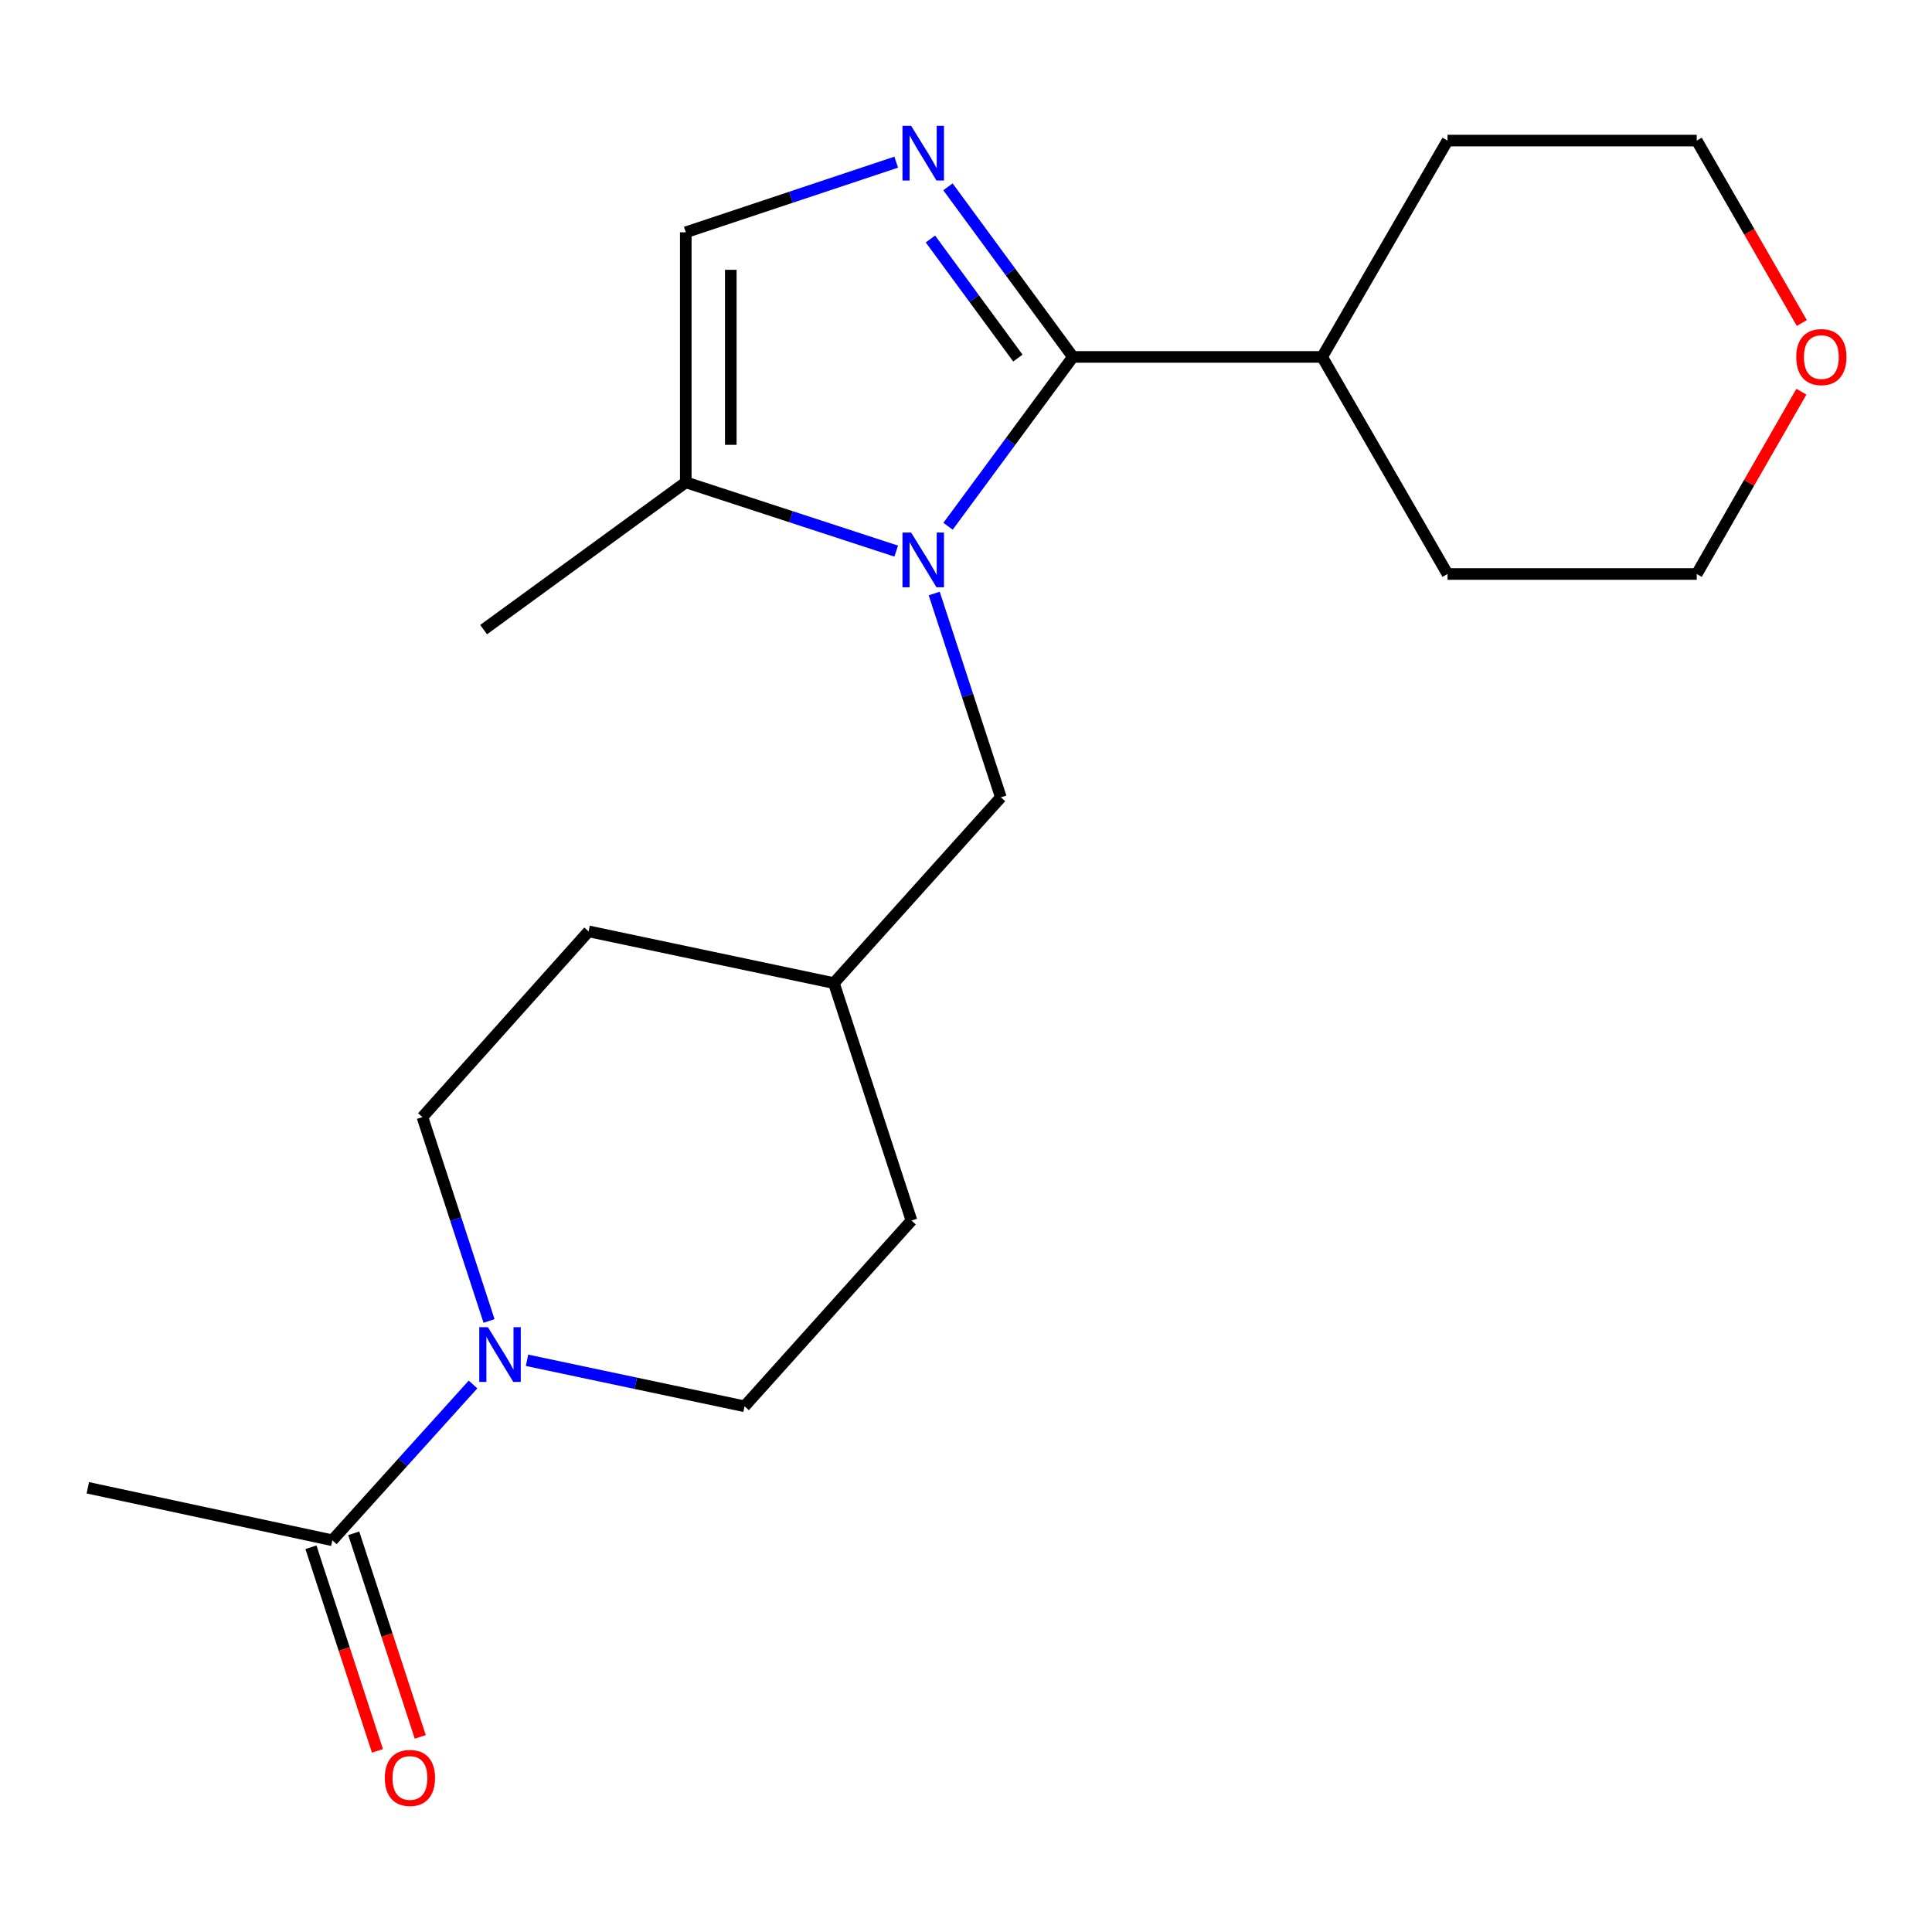 <?xml version='1.0' encoding='iso-8859-1'?>
<svg version='1.1' baseProfile='full'
              xmlns='http://www.w3.org/2000/svg'
                      xmlns:rdkit='http://www.rdkit.org/xml'
                      xmlns:xlink='http://www.w3.org/1999/xlink'
                  xml:space='preserve'
width='1000px' height='1000px' viewBox='0 0 1000 1000'>
<!-- END OF HEADER -->
<rect style='opacity:1.0;fill:#FFFFFF;stroke:none' width='1000' height='1000' x='0' y='0'> </rect>
<path class='bond-0' d='M 490.707,272.387 L 523.022,228.566' style='fill:none;fill-rule:evenodd;stroke:#0000FF;stroke-width:6px;stroke-linecap:butt;stroke-linejoin:miter;stroke-opacity:1' />
<path class='bond-0' d='M 523.022,228.566 L 555.337,184.745' style='fill:none;fill-rule:evenodd;stroke:#000000;stroke-width:6px;stroke-linecap:butt;stroke-linejoin:miter;stroke-opacity:1' />
<path class='bond-3' d='M 463.886,285.245 L 409.42,267.449' style='fill:none;fill-rule:evenodd;stroke:#0000FF;stroke-width:6px;stroke-linecap:butt;stroke-linejoin:miter;stroke-opacity:1' />
<path class='bond-3' d='M 409.42,267.449 L 354.954,249.654' style='fill:none;fill-rule:evenodd;stroke:#000000;stroke-width:6px;stroke-linecap:butt;stroke-linejoin:miter;stroke-opacity:1' />
<path class='bond-6' d='M 483.545,307.203 L 500.793,359.952' style='fill:none;fill-rule:evenodd;stroke:#0000FF;stroke-width:6px;stroke-linecap:butt;stroke-linejoin:miter;stroke-opacity:1' />
<path class='bond-6' d='M 500.793,359.952 L 518.041,412.702' style='fill:none;fill-rule:evenodd;stroke:#000000;stroke-width:6px;stroke-linecap:butt;stroke-linejoin:miter;stroke-opacity:1' />
<path class='bond-1' d='M 555.337,184.745 L 523,140.728' style='fill:none;fill-rule:evenodd;stroke:#000000;stroke-width:6px;stroke-linecap:butt;stroke-linejoin:miter;stroke-opacity:1' />
<path class='bond-1' d='M 523,140.728 L 490.664,96.71' style='fill:none;fill-rule:evenodd;stroke:#0000FF;stroke-width:6px;stroke-linecap:butt;stroke-linejoin:miter;stroke-opacity:1' />
<path class='bond-1' d='M 526.857,185.336 L 504.221,154.523' style='fill:none;fill-rule:evenodd;stroke:#000000;stroke-width:6px;stroke-linecap:butt;stroke-linejoin:miter;stroke-opacity:1' />
<path class='bond-1' d='M 504.221,154.523 L 481.586,123.711' style='fill:none;fill-rule:evenodd;stroke:#0000FF;stroke-width:6px;stroke-linecap:butt;stroke-linejoin:miter;stroke-opacity:1' />
<path class='bond-7' d='M 555.337,184.745 L 684.338,184.745' style='fill:none;fill-rule:evenodd;stroke:#000000;stroke-width:6px;stroke-linecap:butt;stroke-linejoin:miter;stroke-opacity:1' />
<path class='bond-21' d='M 463.88,83.937 L 409.417,102.088' style='fill:none;fill-rule:evenodd;stroke:#0000FF;stroke-width:6px;stroke-linecap:butt;stroke-linejoin:miter;stroke-opacity:1' />
<path class='bond-21' d='M 409.417,102.088 L 354.954,120.238' style='fill:none;fill-rule:evenodd;stroke:#000000;stroke-width:6px;stroke-linecap:butt;stroke-linejoin:miter;stroke-opacity:1' />
<path class='bond-2' d='M 253.127,683.733 L 235.889,630.965' style='fill:none;fill-rule:evenodd;stroke:#0000FF;stroke-width:6px;stroke-linecap:butt;stroke-linejoin:miter;stroke-opacity:1' />
<path class='bond-2' d='M 235.889,630.965 L 218.652,578.196' style='fill:none;fill-rule:evenodd;stroke:#000000;stroke-width:6px;stroke-linecap:butt;stroke-linejoin:miter;stroke-opacity:1' />
<path class='bond-5' d='M 244.831,716.607 L 208.427,756.926' style='fill:none;fill-rule:evenodd;stroke:#0000FF;stroke-width:6px;stroke-linecap:butt;stroke-linejoin:miter;stroke-opacity:1' />
<path class='bond-5' d='M 208.427,756.926 L 172.022,797.246' style='fill:none;fill-rule:evenodd;stroke:#000000;stroke-width:6px;stroke-linecap:butt;stroke-linejoin:miter;stroke-opacity:1' />
<path class='bond-22' d='M 272.783,704.082 L 329.079,715.99' style='fill:none;fill-rule:evenodd;stroke:#0000FF;stroke-width:6px;stroke-linecap:butt;stroke-linejoin:miter;stroke-opacity:1' />
<path class='bond-22' d='M 329.079,715.99 L 385.376,727.897' style='fill:none;fill-rule:evenodd;stroke:#000000;stroke-width:6px;stroke-linecap:butt;stroke-linejoin:miter;stroke-opacity:1' />
<path class='bond-4' d='M 354.954,249.654 L 354.954,120.238' style='fill:none;fill-rule:evenodd;stroke:#000000;stroke-width:6px;stroke-linecap:butt;stroke-linejoin:miter;stroke-opacity:1' />
<path class='bond-4' d='M 378.256,230.241 L 378.256,139.65' style='fill:none;fill-rule:evenodd;stroke:#000000;stroke-width:6px;stroke-linecap:butt;stroke-linejoin:miter;stroke-opacity:1' />
<path class='bond-15' d='M 354.954,249.654 L 250.316,325.889' style='fill:none;fill-rule:evenodd;stroke:#000000;stroke-width:6px;stroke-linecap:butt;stroke-linejoin:miter;stroke-opacity:1' />
<path class='bond-10' d='M 160.947,800.864 L 178.159,853.552' style='fill:none;fill-rule:evenodd;stroke:#000000;stroke-width:6px;stroke-linecap:butt;stroke-linejoin:miter;stroke-opacity:1' />
<path class='bond-10' d='M 178.159,853.552 L 195.37,906.241' style='fill:none;fill-rule:evenodd;stroke:#FF0000;stroke-width:6px;stroke-linecap:butt;stroke-linejoin:miter;stroke-opacity:1' />
<path class='bond-10' d='M 183.097,793.628 L 200.309,846.317' style='fill:none;fill-rule:evenodd;stroke:#000000;stroke-width:6px;stroke-linecap:butt;stroke-linejoin:miter;stroke-opacity:1' />
<path class='bond-10' d='M 200.309,846.317 L 217.52,899.005' style='fill:none;fill-rule:evenodd;stroke:#FF0000;stroke-width:6px;stroke-linecap:butt;stroke-linejoin:miter;stroke-opacity:1' />
<path class='bond-16' d='M 172.022,797.246 L 45.455,770.074' style='fill:none;fill-rule:evenodd;stroke:#000000;stroke-width:6px;stroke-linecap:butt;stroke-linejoin:miter;stroke-opacity:1' />
<path class='bond-12' d='M 518.041,412.702 L 431.617,508.847' style='fill:none;fill-rule:evenodd;stroke:#000000;stroke-width:6px;stroke-linecap:butt;stroke-linejoin:miter;stroke-opacity:1' />
<path class='bond-19' d='M 684.338,184.745 L 749.234,297.099' style='fill:none;fill-rule:evenodd;stroke:#000000;stroke-width:6px;stroke-linecap:butt;stroke-linejoin:miter;stroke-opacity:1' />
<path class='bond-20' d='M 684.338,184.745 L 749.234,72.767' style='fill:none;fill-rule:evenodd;stroke:#000000;stroke-width:6px;stroke-linecap:butt;stroke-linejoin:miter;stroke-opacity:1' />
<path class='bond-8' d='M 218.652,578.196 L 304.661,482.076' style='fill:none;fill-rule:evenodd;stroke:#000000;stroke-width:6px;stroke-linecap:butt;stroke-linejoin:miter;stroke-opacity:1' />
<path class='bond-9' d='M 385.376,727.897 L 471.774,631.751' style='fill:none;fill-rule:evenodd;stroke:#000000;stroke-width:6px;stroke-linecap:butt;stroke-linejoin:miter;stroke-opacity:1' />
<path class='bond-11' d='M 932.621,167.195 L 905.428,119.981' style='fill:none;fill-rule:evenodd;stroke:#FF0000;stroke-width:6px;stroke-linecap:butt;stroke-linejoin:miter;stroke-opacity:1' />
<path class='bond-11' d='M 905.428,119.981 L 878.235,72.767' style='fill:none;fill-rule:evenodd;stroke:#000000;stroke-width:6px;stroke-linecap:butt;stroke-linejoin:miter;stroke-opacity:1' />
<path class='bond-23' d='M 932.397,202.744 L 905.316,249.921' style='fill:none;fill-rule:evenodd;stroke:#FF0000;stroke-width:6px;stroke-linecap:butt;stroke-linejoin:miter;stroke-opacity:1' />
<path class='bond-23' d='M 905.316,249.921 L 878.235,297.099' style='fill:none;fill-rule:evenodd;stroke:#000000;stroke-width:6px;stroke-linecap:butt;stroke-linejoin:miter;stroke-opacity:1' />
<path class='bond-13' d='M 431.617,508.847 L 471.774,631.751' style='fill:none;fill-rule:evenodd;stroke:#000000;stroke-width:6px;stroke-linecap:butt;stroke-linejoin:miter;stroke-opacity:1' />
<path class='bond-14' d='M 431.617,508.847 L 304.661,482.076' style='fill:none;fill-rule:evenodd;stroke:#000000;stroke-width:6px;stroke-linecap:butt;stroke-linejoin:miter;stroke-opacity:1' />
<path class='bond-17' d='M 878.235,297.099 L 749.234,297.099' style='fill:none;fill-rule:evenodd;stroke:#000000;stroke-width:6px;stroke-linecap:butt;stroke-linejoin:miter;stroke-opacity:1' />
<path class='bond-18' d='M 878.235,72.767 L 749.234,72.767' style='fill:none;fill-rule:evenodd;stroke:#000000;stroke-width:6px;stroke-linecap:butt;stroke-linejoin:miter;stroke-opacity:1' />
<path  class='atom-0' d='M 471.598 275.65
L 480.878 290.65
Q 481.798 292.13, 483.278 294.81
Q 484.758 297.49, 484.838 297.65
L 484.838 275.65
L 488.598 275.65
L 488.598 303.97
L 484.718 303.97
L 474.758 287.57
Q 473.598 285.65, 472.358 283.45
Q 471.158 281.25, 470.798 280.57
L 470.798 303.97
L 467.118 303.97
L 467.118 275.65
L 471.598 275.65
' fill='#0000FF'/>
<path  class='atom-2' d='M 471.598 65.119
L 480.878 80.119
Q 481.798 81.599, 483.278 84.279
Q 484.758 86.959, 484.838 87.119
L 484.838 65.119
L 488.598 65.119
L 488.598 93.439
L 484.718 93.439
L 474.758 77.039
Q 473.598 75.119, 472.358 72.919
Q 471.158 70.719, 470.798 70.039
L 470.798 93.439
L 467.118 93.439
L 467.118 65.119
L 471.598 65.119
' fill='#0000FF'/>
<path  class='atom-3' d='M 252.548 686.966
L 261.828 701.966
Q 262.748 703.446, 264.228 706.126
Q 265.708 708.806, 265.788 708.966
L 265.788 686.966
L 269.548 686.966
L 269.548 715.286
L 265.668 715.286
L 255.708 698.886
Q 254.548 696.966, 253.308 694.766
Q 252.108 692.566, 251.748 691.886
L 251.748 715.286
L 248.068 715.286
L 248.068 686.966
L 252.548 686.966
' fill='#0000FF'/>
<path  class='atom-11' d='M 199.179 920.256
Q 199.179 913.456, 202.539 909.656
Q 205.899 905.856, 212.179 905.856
Q 218.459 905.856, 221.819 909.656
Q 225.179 913.456, 225.179 920.256
Q 225.179 927.136, 221.779 931.056
Q 218.379 934.936, 212.179 934.936
Q 205.939 934.936, 202.539 931.056
Q 199.179 927.176, 199.179 920.256
M 212.179 931.736
Q 216.499 931.736, 218.819 928.856
Q 221.179 925.936, 221.179 920.256
Q 221.179 914.696, 218.819 911.896
Q 216.499 909.056, 212.179 909.056
Q 207.859 909.056, 205.499 911.856
Q 203.179 914.656, 203.179 920.256
Q 203.179 925.976, 205.499 928.856
Q 207.859 931.736, 212.179 931.736
' fill='#FF0000'/>
<path  class='atom-12' d='M 929.729 184.825
Q 929.729 178.025, 933.089 174.225
Q 936.449 170.425, 942.729 170.425
Q 949.009 170.425, 952.369 174.225
Q 955.729 178.025, 955.729 184.825
Q 955.729 191.705, 952.329 195.625
Q 948.929 199.505, 942.729 199.505
Q 936.489 199.505, 933.089 195.625
Q 929.729 191.745, 929.729 184.825
M 942.729 196.305
Q 947.049 196.305, 949.369 193.425
Q 951.729 190.505, 951.729 184.825
Q 951.729 179.265, 949.369 176.465
Q 947.049 173.625, 942.729 173.625
Q 938.409 173.625, 936.049 176.425
Q 933.729 179.225, 933.729 184.825
Q 933.729 190.545, 936.049 193.425
Q 938.409 196.305, 942.729 196.305
' fill='#FF0000'/>
</svg>
